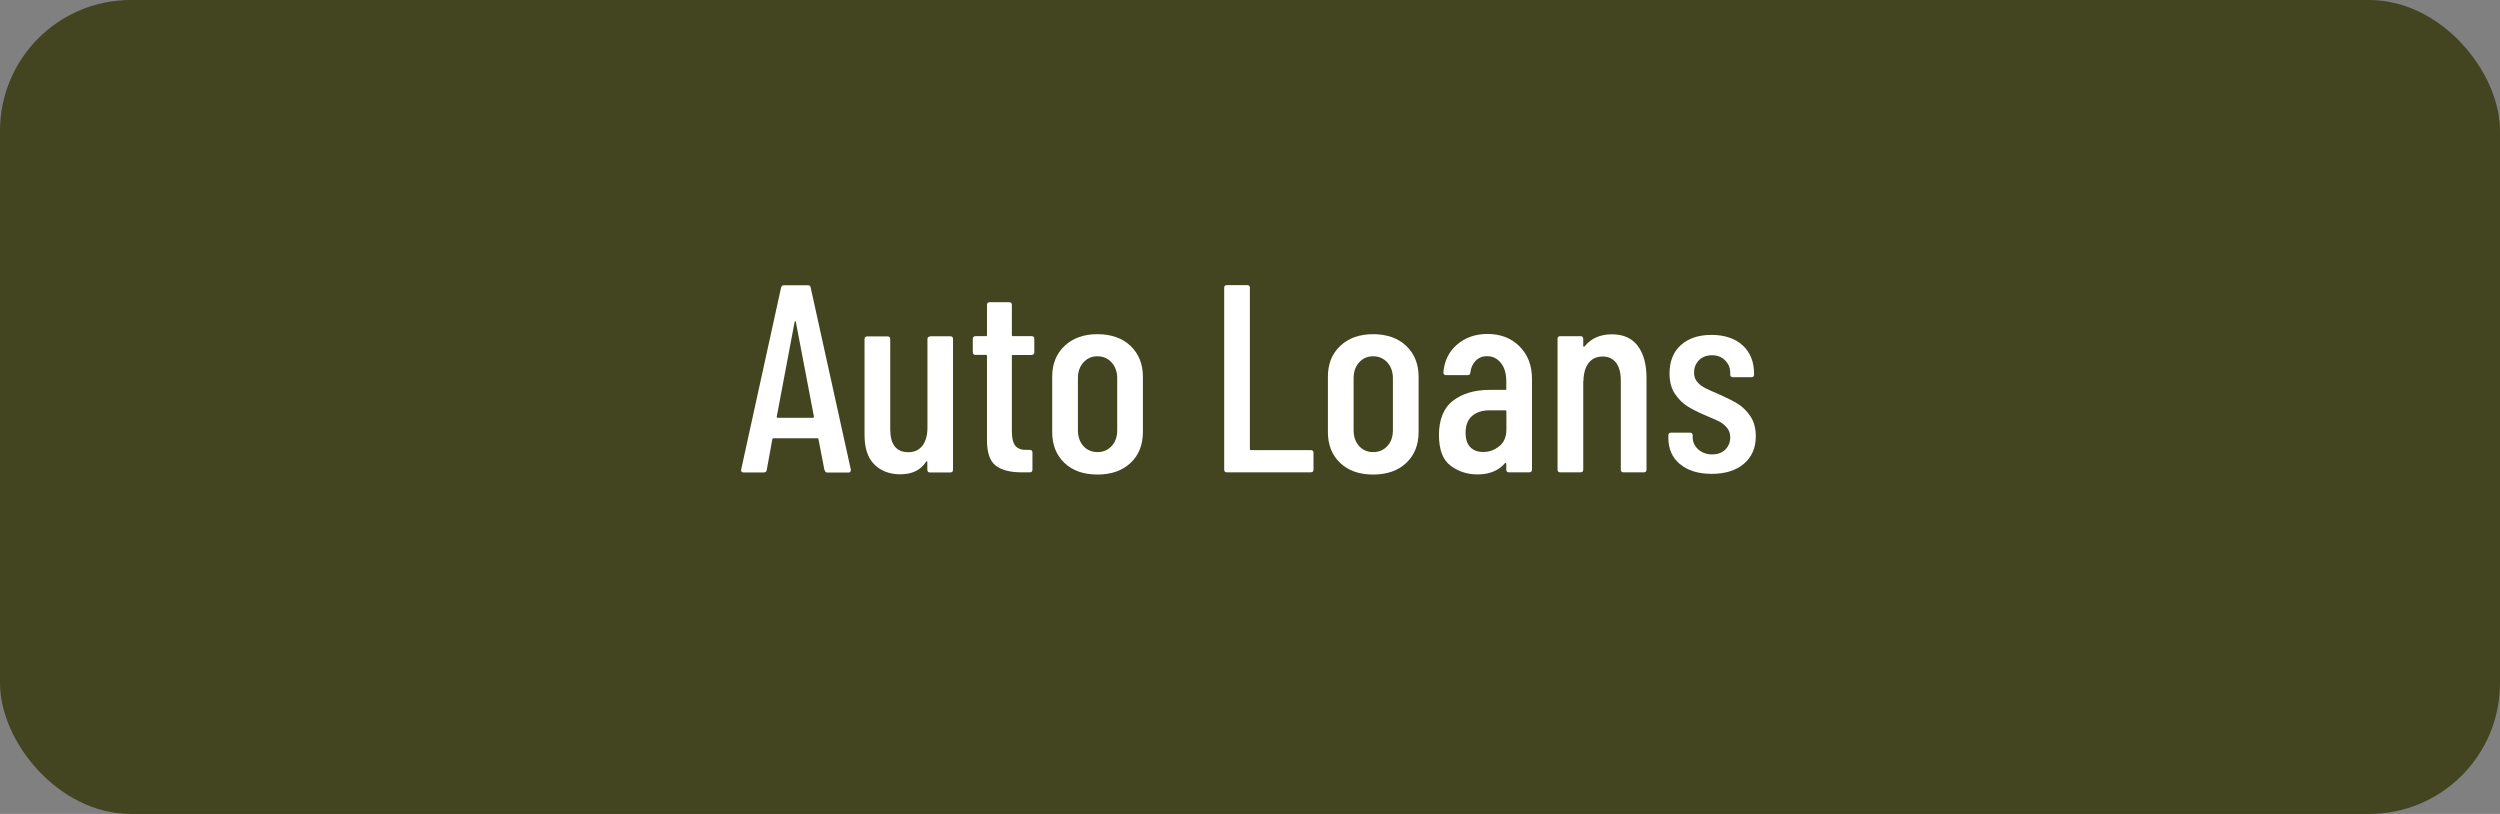 <?xml version="1.0" encoding="UTF-8"?> <svg xmlns="http://www.w3.org/2000/svg" id="Layer_2" viewBox="0 0 215 70"><rect x="0" y="0" width="215" height="70" fill="#808080" stroke="none"/><defs><style> .cls-1 { fill: #42451f; } .cls-2 { fill: #fff; } </style></defs><g id="Layer_1-2" data-name="Layer_1"><rect class="cls-1" width="215" height="70" rx="11.25" ry="11.25"></rect><g><path class="cls-2" d="M70.9,40.42l-.51-2.64s-.01-.05-.03-.07c-.02-.02-.05-.02-.08-.02h-3.75s-.06,0-.08.02c-.02.02-.03.04-.03.07l-.48,2.64c-.02.14-.1.21-.25.21h-1.75c-.08,0-.13-.02-.17-.07s-.05-.11-.03-.18l3.43-15.64c.03-.14.12-.21.25-.21h2.05c.15,0,.24.07.25.21l3.45,15.64v.05c0,.14-.07.21-.21.21h-1.79c-.14,0-.22-.07-.25-.21ZM66.87,35.93h3.06s.07-.03.07-.09l-1.56-8.17s-.03-.05-.05-.05c-.02,0-.03.02-.05.05l-1.54,8.17c0,.06.02.09.07.09Z"></path><path class="cls-2" d="M79.98,28.92h1.75c.15,0,.23.08.23.23v11.25c0,.15-.08.23-.23.23h-1.75c-.15,0-.23-.08-.23-.23v-.67s-.01-.07-.03-.07-.05.02-.08.05c-.46.72-1.2,1.08-2.21,1.08-.92,0-1.66-.28-2.23-.84-.57-.56-.85-1.41-.85-2.56v-8.23c0-.15.08-.23.23-.23h1.75c.15,0,.23.08.23.23v7.75c0,1.32.52,1.98,1.56,1.98.52,0,.92-.19,1.21-.56.28-.38.43-.89.43-1.55v-7.61c0-.15.08-.23.23-.23Z"></path><path class="cls-2" d="M88.72,30.53h-1.61c-.06,0-.09.03-.09.09v6.46c0,.61.11,1.04.32,1.28.21.24.55.35,1.01.33h.21c.15,0,.23.08.23.23v1.47c0,.15-.08.23-.23.23h-.71c-.98,0-1.72-.19-2.22-.58-.5-.38-.75-1.11-.75-2.18v-7.25c0-.06-.03-.09-.09-.09h-.9c-.15,0-.23-.08-.23-.23v-1.15c0-.15.08-.23.23-.23h.9c.06,0,.09-.03.09-.09v-2.6c0-.15.08-.23.23-.23h1.68c.15,0,.23.08.23.23v2.6c0,.06.03.09.09.09h1.61c.15,0,.23.08.23.23v1.15c0,.15-.08.23-.23.23Z"></path><path class="cls-2" d="M91.54,39.81c-.7-.67-1.05-1.55-1.05-2.66v-4.76c0-1.09.35-1.97,1.06-2.64s1.65-1.01,2.83-1.01,2.15.34,2.85,1.01,1.06,1.56,1.06,2.64v4.76c0,1.1-.35,1.99-1.06,2.66s-1.66,1-2.85,1-2.14-.33-2.84-1ZM95.6,38.36c.32-.34.48-.8.48-1.37v-4.46c0-.55-.16-1-.48-1.36-.32-.35-.73-.53-1.22-.53s-.89.18-1.21.53c-.31.35-.47.8-.47,1.36v4.46c0,.57.16,1.02.47,1.37.31.34.72.52,1.21.52s.9-.17,1.22-.52Z"></path><path class="cls-2" d="M105.28,40.39v-15.64c0-.15.08-.23.23-.23h1.75c.15,0,.23.08.23.23v13.87c0,.06.03.09.09.09h5.15c.15,0,.23.08.23.23v1.45c0,.15-.08.23-.23.23h-7.22c-.15,0-.23-.08-.23-.23Z"></path><path class="cls-2" d="M115.25,39.81c-.7-.67-1.05-1.55-1.05-2.66v-4.76c0-1.09.35-1.97,1.06-2.64s1.65-1.01,2.83-1.01,2.15.34,2.85,1.01,1.06,1.56,1.06,2.64v4.76c0,1.1-.35,1.99-1.06,2.66s-1.66,1-2.85,1-2.14-.33-2.84-1ZM119.31,38.36c.32-.34.48-.8.48-1.37v-4.46c0-.55-.16-1-.48-1.36-.32-.35-.73-.53-1.22-.53s-.89.18-1.21.53c-.31.35-.47.8-.47,1.36v4.46c0,.57.16,1.02.47,1.37.31.34.72.52,1.21.52s.9-.17,1.22-.52Z"></path><path class="cls-2" d="M130.68,29.79c.71.71,1.07,1.63,1.07,2.78v7.82c0,.15-.08.23-.23.23h-1.75c-.15,0-.23-.08-.23-.23v-.51s-.01-.05-.03-.07c-.02-.02-.05,0-.08.02-.54.64-1.33.97-2.37.97-.87,0-1.64-.25-2.31-.75s-1-1.38-1-2.66.4-2.31,1.21-2.93c.81-.62,1.86-.93,3.16-.93h1.33c.06,0,.09-.03.09-.09v-.67c0-.64-.15-1.16-.46-1.55s-.71-.59-1.2-.59c-.38,0-.71.13-.97.39s-.41.6-.46,1.01c0,.15-.08.23-.23.23h-1.86c-.15,0-.23-.08-.23-.23.08-.98.47-1.78,1.17-2.39s1.58-.92,2.62-.92c1.12,0,2.04.35,2.75,1.06ZM128.95,38.37c.4-.34.6-.81.6-1.43v-1.56c0-.06-.03-.09-.09-.09h-1.4c-.61,0-1.1.17-1.47.49-.37.33-.55.81-.55,1.44,0,.55.14.97.41,1.24.28.28.64.41,1.1.41.54,0,1-.17,1.4-.51Z"></path><path class="cls-2" d="M140.83,29.73c.51.65.77,1.58.77,2.77v7.89c0,.15-.08.23-.23.23h-1.75c-.15,0-.23-.08-.23-.23v-7.7c0-.64-.14-1.14-.41-1.5-.28-.35-.66-.53-1.15-.53s-.9.17-1.18.52c-.28.34-.44.83-.47,1.46,0,.09,0,.14-.02.14v7.61c0,.15-.08.23-.23.23h-1.75c-.15,0-.23-.08-.23-.23v-11.25c0-.15.08-.23.23-.23h1.75c.15,0,.23.08.23.23v.62s.01.05.05.06c.03,0,.06-.01.09-.06.55-.67,1.33-1.01,2.32-1.01s1.71.33,2.22.98Z"></path><path class="cls-2" d="M144.48,39.92c-.67-.56-1-1.31-1-2.27v-.21c0-.15.08-.23.23-.23h1.63c.15,0,.23.08.23.23v.16c0,.41.16.76.48,1.05.32.28.72.43,1.2.43s.83-.14,1.12-.41c.28-.28.43-.63.43-1.06,0-.34-.1-.62-.3-.85-.2-.23-.43-.41-.7-.54s-.68-.31-1.23-.54c-.6-.26-1.09-.51-1.48-.76-.39-.25-.74-.6-1.05-1.06-.31-.46-.46-1.04-.46-1.75,0-1.04.33-1.86.98-2.44.65-.58,1.53-.87,2.63-.87s2.03.3,2.68.9c.65.6.98,1.41.98,2.44v.07c0,.15-.08.23-.23.23h-1.59c-.15,0-.23-.08-.23-.23v-.16c0-.41-.15-.77-.44-1.06s-.67-.44-1.13-.44-.85.15-1.13.44c-.28.29-.41.64-.41,1.06,0,.32.09.59.28.8.18.21.41.39.67.52.26.13.67.32,1.24.56.63.28,1.15.54,1.56.79s.78.61,1.09,1.07.47,1.04.47,1.72c0,1-.34,1.79-1.02,2.37-.68.58-1.61.87-2.77.87s-2.06-.28-2.73-.84Z"></path></g></g></svg> 